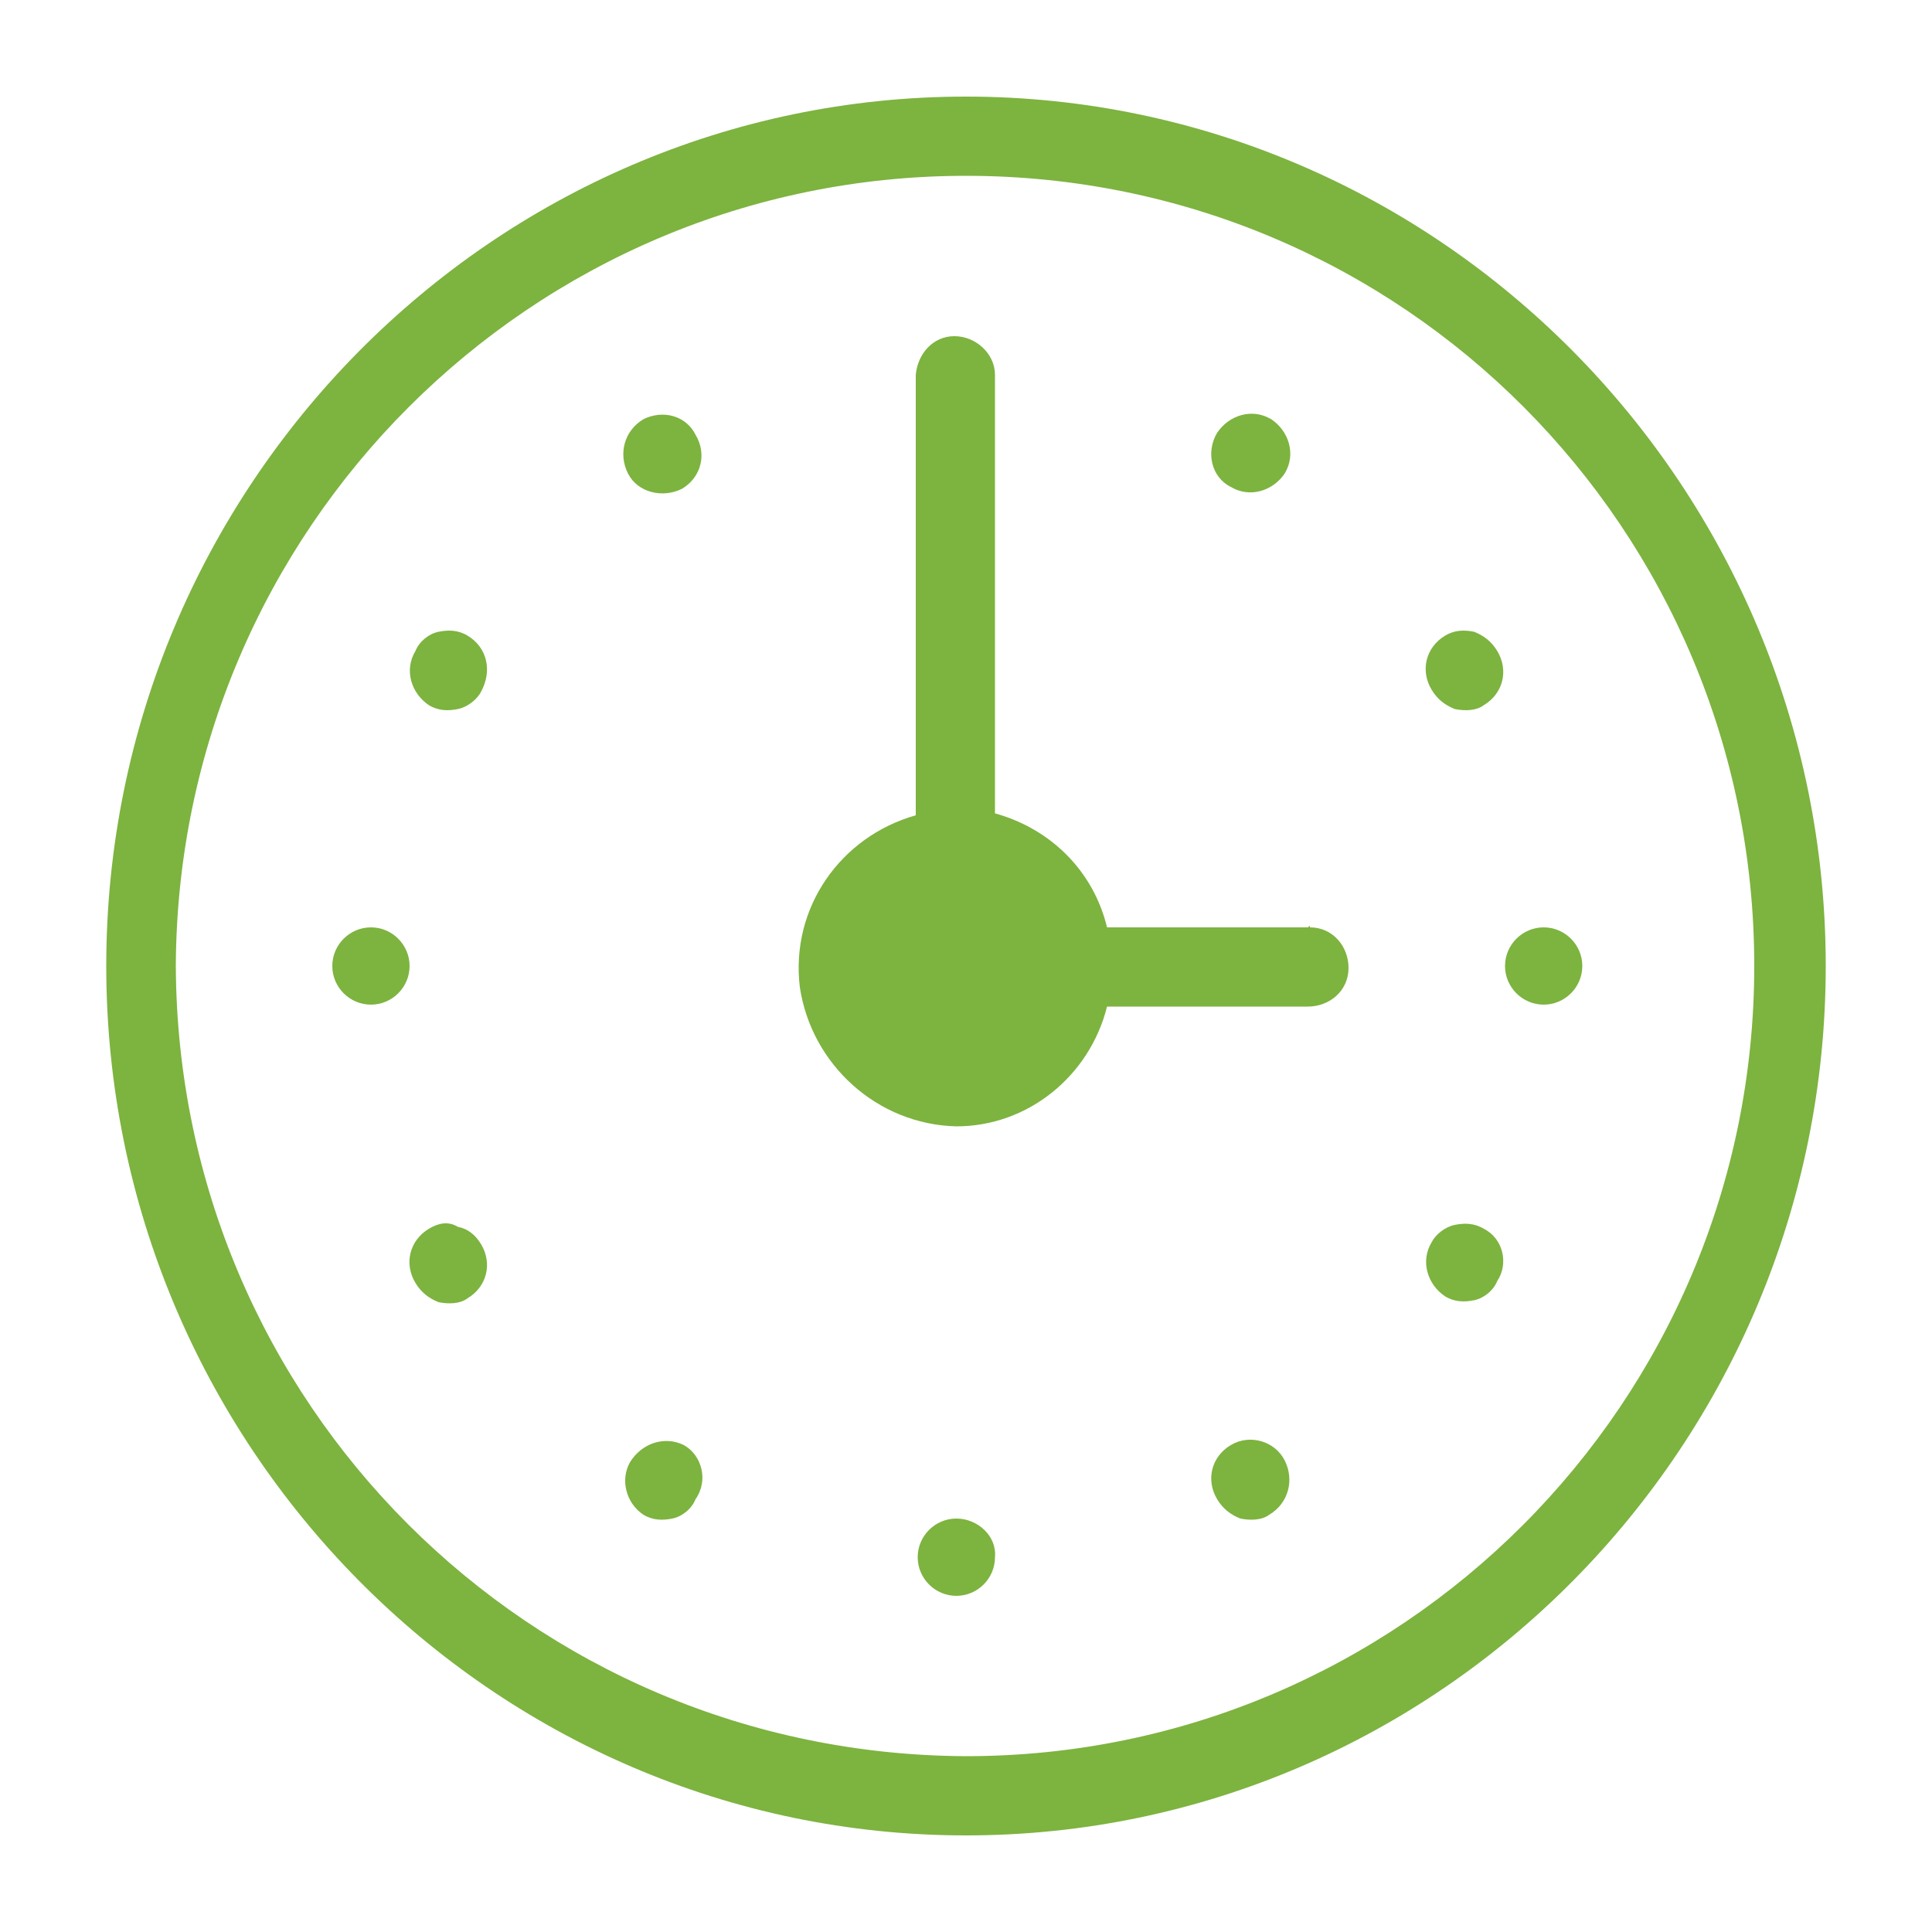 <svg enable-background="new 0 0 100 100" viewBox="0 0 100 100" xmlns="http://www.w3.org/2000/svg"><path d="m0 0h100v100h-100z" fill="none"/><g clip-rule="evenodd" fill="#7db33f" fill-rule="evenodd"><path d="m79.9 48c-1.1 0-2 .9-2 2s.9 2 2 2 2-.9 2-2-.9-2-2-2"/><path d="m35.4 74.8c-1-.5-2.2-.1-2.8.9-.5.9-.2 2.1.7 2.7.5.3 1 .3 1.5.2s1-.5 1.2-1c.7-1 .3-2.3-.6-2.8"/><path d="m22.2 63.6c-1 .6-1.3 1.8-.7 2.8.3.5.7.8 1.2 1 .5.1 1.1.1 1.5-.2 1-.6 1.3-1.8.7-2.8-.3-.5-.7-.8-1.2-.9-.5-.3-1-.2-1.5.1"/><path d="m33.3 21.7c-1 .6-1.3 1.8-.8 2.8s1.8 1.3 2.8.8c1-.6 1.3-1.8.7-2.8-.5-1-1.7-1.3-2.7-.8"/><path d="m19.2 48c-1.1 0-2 .9-2 2s.9 2 2 2 2-.9 2-2-.9-2-2-2"/><path d="m63.7 25.2c1 .6 2.2.2 2.8-.7.6-1 .2-2.2-.7-2.8-1-.6-2.2-.2-2.8.7-.6 1-.3 2.3.7 2.8"/><path d="m24.2 32.9c-.5-.3-1-.3-1.5-.2s-1 .5-1.2 1c-.6 1-.2 2.2.7 2.8.5.3 1 .3 1.5.2s1-.5 1.2-.9c.6-1.1.3-2.3-.7-2.9"/><path d="m76.8 63.6c-.5-.3-1-.3-1.5-.2s-1 .5-1.2.9c-.6 1-.2 2.2.7 2.8.5.3 1 .3 1.5.2s1-.5 1.2-1c.6-.9.3-2.2-.7-2.7"/><path d="m49.5 78.6c-1.1 0-2 .9-2 2s.9 2 2 2 2-.9 2-2c.1-1.1-.9-2-2-2"/><path d="m74.8 32.9c-1 .6-1.3 1.8-.7 2.8.3.5.7.8 1.2 1 .5.1 1.1.1 1.5-.2 1-.6 1.3-1.8.7-2.8-.3-.5-.7-.8-1.2-1-.5-.1-1-.1-1.5.2"/><path d="m67.7 48h-10.4c-.7-2.9-2.9-5.1-5.8-5.9v-22.7c0-1.1-1-2-2.1-2s-1.9.9-2 2v22.8c-3.9 1.1-6.5 4.8-6 8.9.6 4 4 7.1 8.1 7.2 3.7 0 6.9-2.6 7.8-6.2h10.4c1.1 0 2.1-.8 2.1-2 0-1.1-.8-2.1-2-2.1 0-.1 0-.1-.1 0"/><path d="m49.5 54.1c-1.7 0-3.2-.9-3.9-2.5-.7-1.5-.3-3.3.8-4.5 1.2-1.2 3-1.6 4.6-.9 1.6.6 2.6 2.1 2.6 3.8 0 1.1-.4 2.1-1.2 2.9-.7.8-1.8 1.2-2.9 1.2"/><path d="m63.7 74.8c-1 .6-1.3 1.8-.7 2.8.3.5.7.8 1.2 1 .5.1 1.1.1 1.5-.2 1-.6 1.3-1.8.8-2.8s-1.8-1.4-2.8-.8z"/><path d="m50 5c-24.5 0-44.5 20.2-44.5 45s20 45 44.5 45 44.5-20.2 44.5-45-20-45-44.5-45zm0 85.9c-22.6-.1-40.8-18.3-40.9-40.9.1-22.6 18.4-40.9 40.9-40.9 22.6 0 40.8 18.3 40.8 40.9s-18.3 40.9-40.8 40.9z"/></g></svg>
